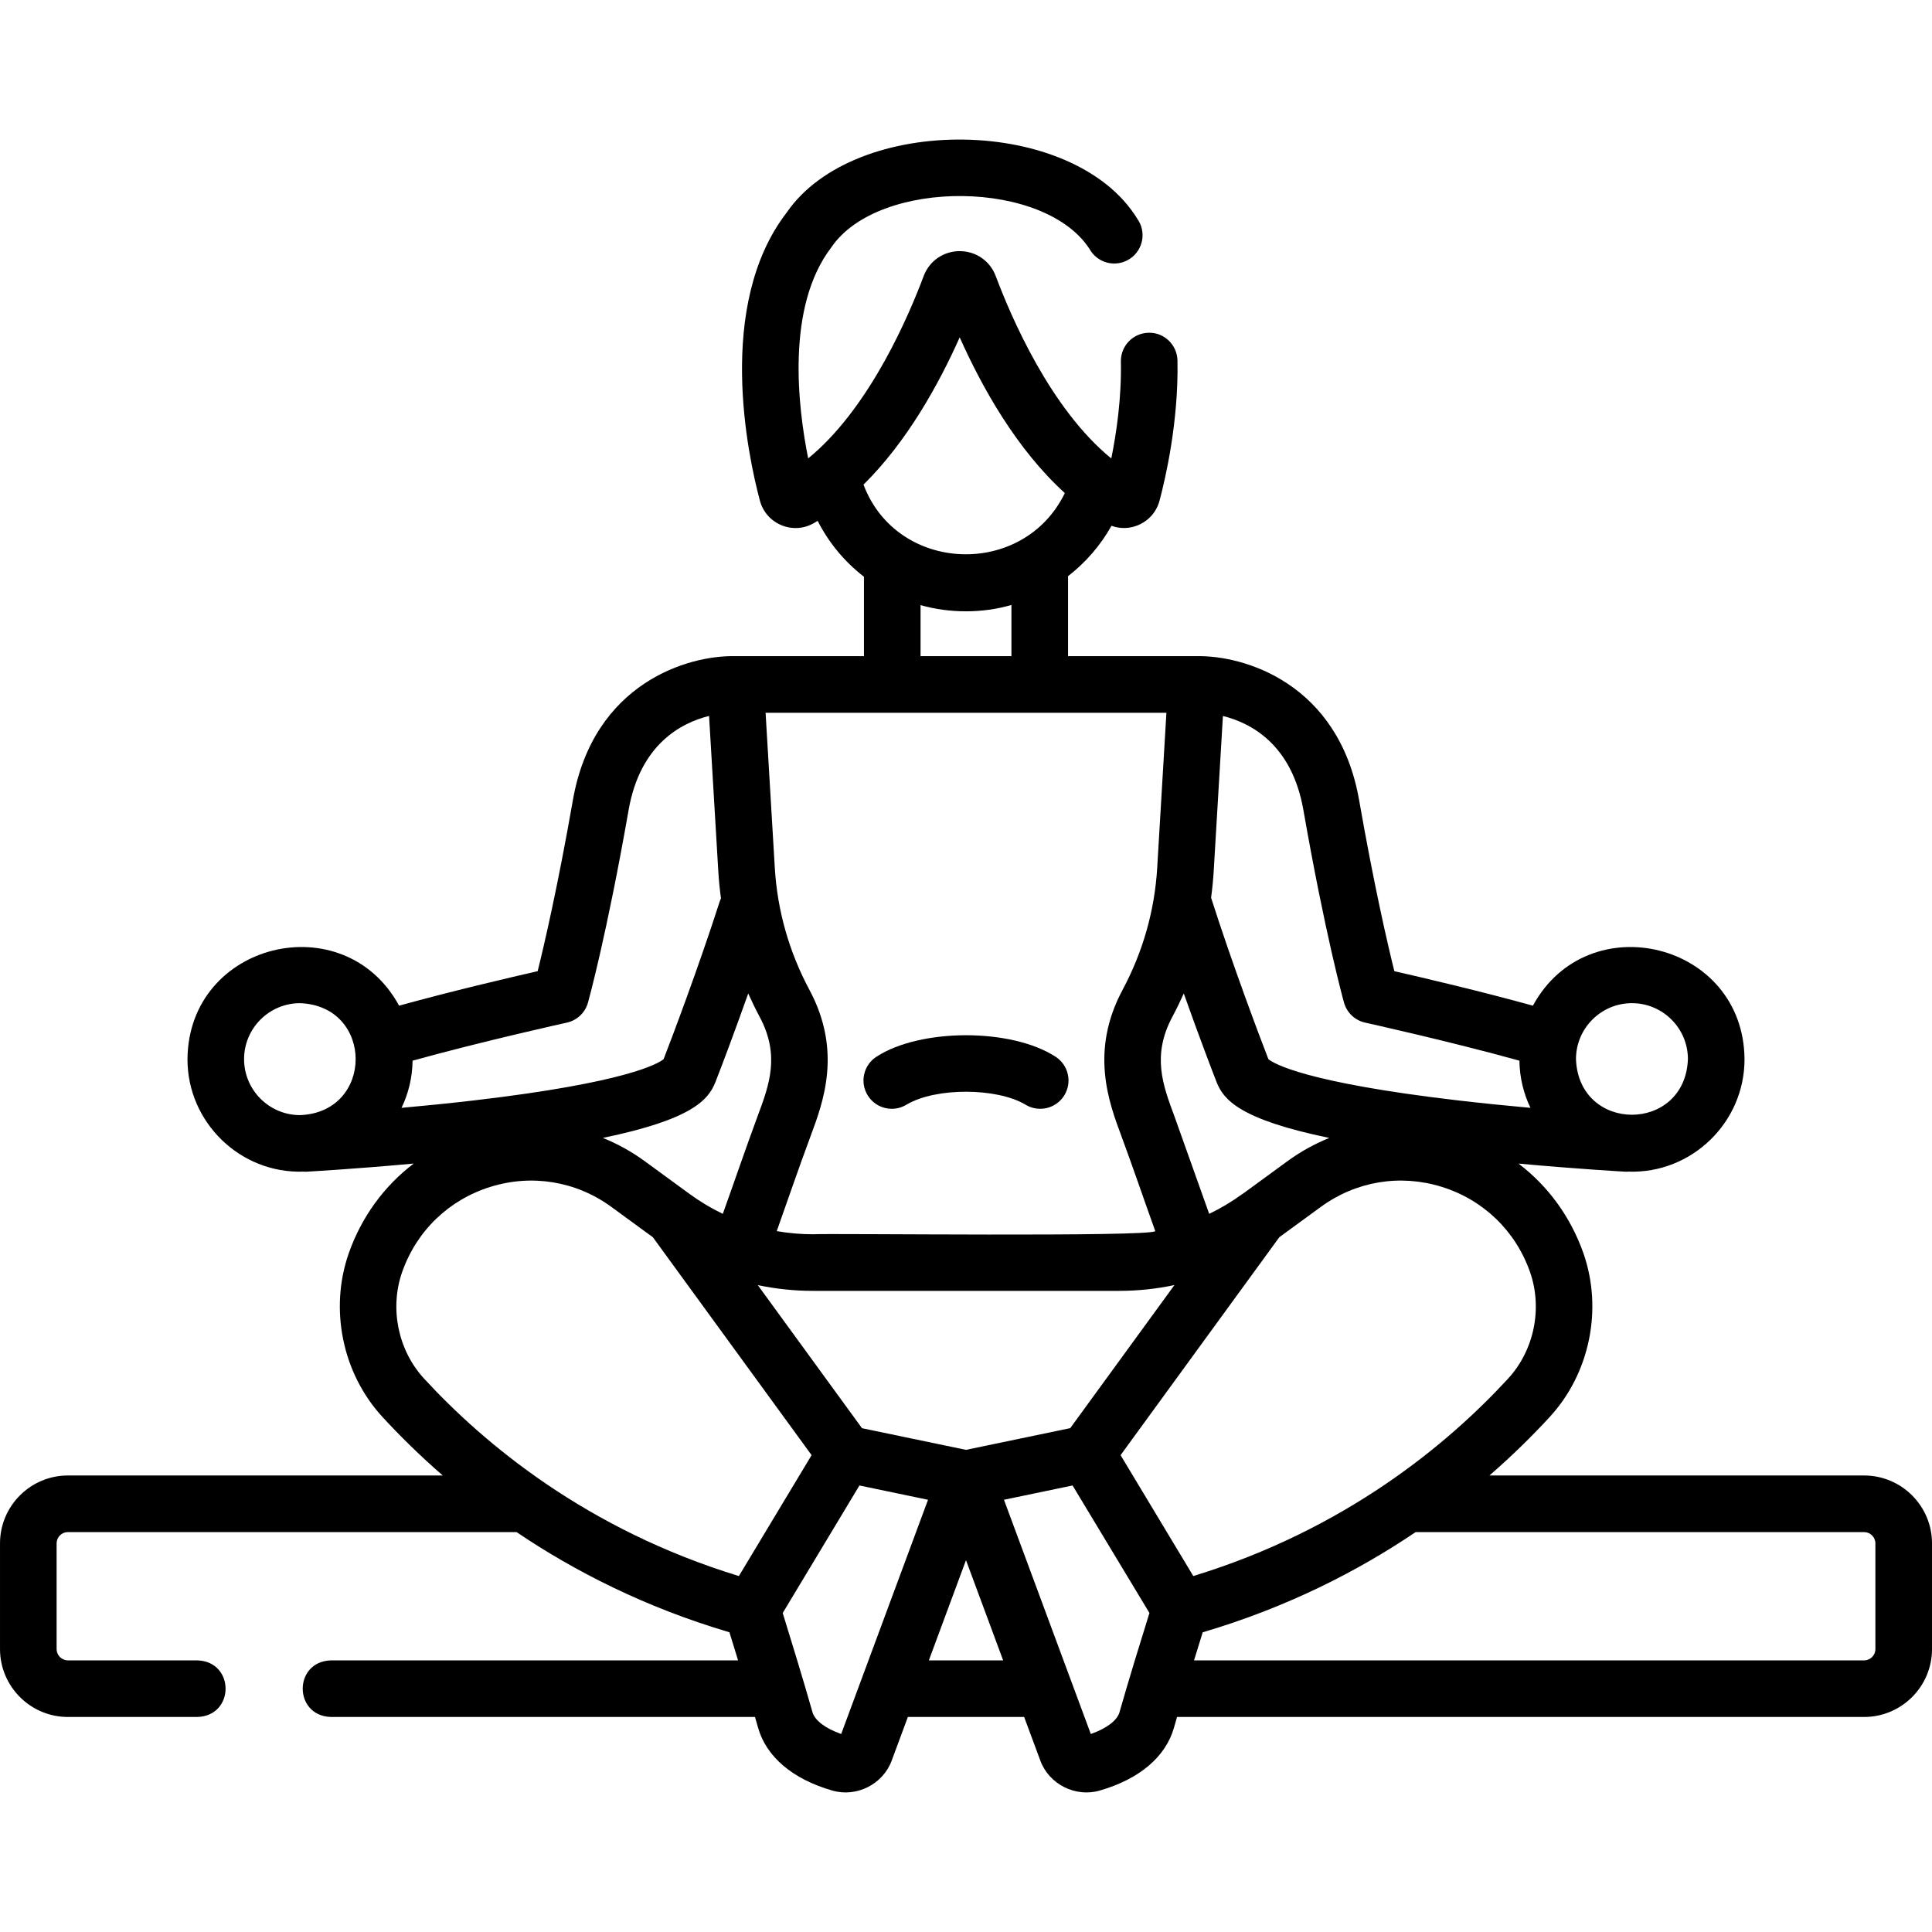 <svg id="Capa_1" enable-background="new 0 0 512 512" height="512" viewBox="0 0 512 512" width="512" xmlns="http://www.w3.org/2000/svg"><g><g><path d="m240.344 292.682c7.751-4.534 23.742-4.432 31.312 0 3.449 2.195 8.119 1.203 10.349-2.327 2.215-3.501 1.173-8.134-2.327-10.349-11.766-7.583-35.756-7.498-47.355 0-3.5 2.215-4.542 6.848-2.327 10.349s6.846 4.541 10.348 2.327z"/><path d="m494 391.017h-99.28c6.175-5.365 11.485-10.632 15.965-15.498 10.631-11.545 14.135-28.595 8.921-43.447-3.394-9.627-9.375-17.771-17.187-23.711 15.859 1.46 28.068 2.135 28.24 2.145.299.018.599.012.896-.013 16.76.578 30.793-13.047 30.761-29.81-.246-31.007-41.478-41.024-56.08-14.17-13.919-3.85-29.279-7.446-36.72-9.142-1.738-6.991-5.319-22.382-9.333-45.316-5.432-31.038-30.593-38.494-43.23-38.161h-33.911v-21.205c4.654-3.609 8.597-8.135 11.519-13.348 2.286.841 4.761.783 7.025-.159 2.833-1.174 4.912-3.546 5.703-6.507 1.537-5.754 5.077-20.892 4.754-37.144-.082-4.142-3.54-7.47-7.647-7.349-4.141.082-7.432 3.506-7.349 7.648.192 9.721-1.198 19.056-2.542 25.66-16.122-13.117-26.596-37.571-30.617-48.313-1.506-4.023-5.256-6.623-9.555-6.624-4.298-.001-8.052 2.598-9.561 6.624-3.908 10.441-13.91 33.828-29.264 47.177-.081.067-.163.133-.241.203-.361.311-.722.622-1.09.921-2.73-13.586-5.95-40.188 6.151-55.949 12.481-18.396 57.336-18.166 68.821 1.112 2.378 3.39 7.056 4.212 10.447 1.83 3.391-2.379 4.21-7.057 1.83-10.447-16.824-27.477-74.897-28.066-92.997-1.63-18.887 24.599-10.171 64.606-7.05 76.28.791 2.961 2.87 5.333 5.703 6.507 2.831 1.175 5.975.967 8.627-.564.329-.19.652-.391.977-.588 2.978 5.859 7.188 10.892 12.271 14.815v21.05h-33.911c-12.674-.375-37.8 7.123-43.23 38.161-4.014 22.934-7.595 38.326-9.333 45.316-7.44 1.696-22.801 5.292-36.72 9.142-14.61-26.856-55.834-16.836-56.08 14.17-.032 16.762 14 30.387 30.76 29.809.297.025.597.03.897.013.172-.01 12.409-.686 28.295-2.15-7.816 5.941-13.8 14.091-17.197 23.726-5.211 14.842-1.707 31.892 8.924 43.437 4.48 4.866 9.79 10.133 15.965 15.498h-99.327c-9.925 0-18 8.075-18 18v28c0 9.925 8.075 18 18 18h34.333c9.931-.344 9.923-14.66 0-15h-34.333c-1.654 0-3-1.346-3-3v-28c0-1.654 1.346-3 3-3h118.883c15.282 10.322 33.994 19.931 56.423 26.556.613 1.982 1.414 4.582 2.287 7.444h-107.926c-9.931.344-9.923 14.66 0 15h112.411c.282.977.551 1.914.798 2.79 2.187 7.76 9.181 13.694 19.694 16.707 6.347 1.859 13.417-1.602 15.749-7.973l4.273-11.525h30.816l4.273 11.524c2.332 6.373 9.402 9.832 15.75 7.974 10.513-3.014 17.507-8.947 19.693-16.706.247-.876.516-1.814.8-2.791h182.076c9.925 0 18-8.075 18-18v-28c0-9.923-8.075-17.999-18-17.999zm-94.35-25.658c-15.89 17.256-43.049 39.974-83.414 52.309l-19.271-32.038 42.062-57.751 10.996-8.033c9.32-6.806 20.991-8.746 32.017-5.33 11.038 3.422 19.574 11.639 23.416 22.534 3.398 9.678 1.119 20.789-5.806 28.309zm-143.65 18.867-27.563-5.74-27.617-37.918c4.752 1.002 9.629 1.523 14.582 1.523h81.197c4.973 0 9.87-.526 14.64-1.536l-27.618 37.919zm53.111-195.331-2.437 41.044c-.677 11.361-3.771 22.27-9.197 32.418-8.675 16.215-3.642 29.727-.311 38.669 3.098 8.374 5.974 16.83 8.99 25.233-1.518 1.596-86.081.557-90.755.832-3.234 0-6.427-.287-9.557-.832 2.987-8.412 5.873-16.868 8.99-25.233 3.331-8.942 8.364-22.453-.31-38.667-5.427-10.151-8.521-21.059-9.197-32.418l-2.439-41.046zm20.561 127.244c-.164.102-.328.203-.486.319-2.774 2.025-5.699 3.764-8.739 5.223 0 0-8.852-24.892-9.224-25.891-3.087-8.284-6.002-16.11-.519-26.358 1.083-2.025 2.081-4.079 3.007-6.154 4.03 11.351 7.647 20.824 8.714 23.525 1.845 4.669 6.183 9.868 29.843 14.76-3.875 1.571-7.601 3.622-11.09 6.17zm-128.375-46.705c5.482 10.246 2.567 18.072-.52 26.356-3.179 8.592-6.129 17.269-9.224 25.891-3.039-1.46-5.965-3.198-8.746-5.228l-11.938-8.722c-3.493-2.55-7.224-4.603-11.104-6.174 23.631-4.89 27.966-10.086 29.81-14.753 1.58-4 5.027-13.133 8.714-23.526.927 2.076 1.925 4.13 3.008 6.156zm231.186-3.585c8.179 0 14.833 6.654 14.833 14.834-.746 19.651-28.923 19.646-29.666 0 0-8.18 6.655-14.834 14.833-14.834zm-87.075-51.208c5.765 32.942 10.565 50.329 10.767 51.052.744 2.673 2.902 4.717 5.611 5.314.243.053 22.274 4.921 40.875 10.082.06 4.47 1.101 8.708 2.928 12.5-6.051-.544-12.709-1.207-19.469-2-40.174-4.708-48.521-9.718-49.979-10.895-2.064-5.289-9.567-25.135-15.19-42.79.318-2.34.553-4.699.695-7.075l2.44-41.085c7.366 1.821 18.272 7.473 21.322 24.897zm-91.078-125.24c5.943 13.32 15.126 29.717 27.863 41.265-10.953 22.599-44.481 21.352-53.354-2.236 11.513-11.365 19.924-26.548 25.491-39.029zm-10.372 70.959c7.637 2.184 16.429 2.216 24.084-.044v13.578h-24.084zm-93.744 110.647c2.709-.597 4.867-2.641 5.611-5.314.201-.724 5.002-18.111 10.767-51.052 3.051-17.43 13.972-23.094 21.32-24.912l2.442 41.103c.145 2.43.386 4.842.715 7.234-.133.285-.255.577-.354.884-5.602 17.445-12.86 36.628-14.856 41.744-1.456 1.178-9.805 6.188-49.979 10.896-6.76.792-13.418 1.456-19.469 2 1.827-3.793 2.868-8.03 2.928-12.5 18.593-5.159 40.632-10.03 40.875-10.083zm-85.53 9.676c0-8.18 6.654-14.834 14.833-14.834 19.65.746 19.646 28.924 0 29.667-8.179 0-14.833-6.654-14.833-14.833zm47.714 84.676c-6.925-7.52-9.203-18.631-5.81-28.298 3.845-10.905 12.381-19.122 23.419-22.544 10.91-3.398 22.669-1.51 32.016 5.328l10.997 8.035 42.062 57.751-19.271 32.038c-40.364-12.336-67.523-35.054-83.413-52.31zm110.525 94.169c-4.194-1.484-6.99-3.59-7.609-5.789-2.265-8.031-6.079-20.439-7.887-26.277l20.334-33.794 18.177 3.785zm23.231-19.51 9.846-26.557 9.846 26.557zm42.924 19.51-23.016-62.075 18.182-3.786 20.372 33.79c-1.825 5.845-5.665 18.249-7.93 26.283-.619 2.198-3.415 4.304-7.608 5.788zm207.922-22.51c0 1.654-1.346 3-3 3h-177.57c.879-2.862 1.685-5.461 2.302-7.441 22.434-6.626 41.149-16.236 56.434-26.559h118.834c1.654 0 3 1.346 3 3z"/></g></g></svg>